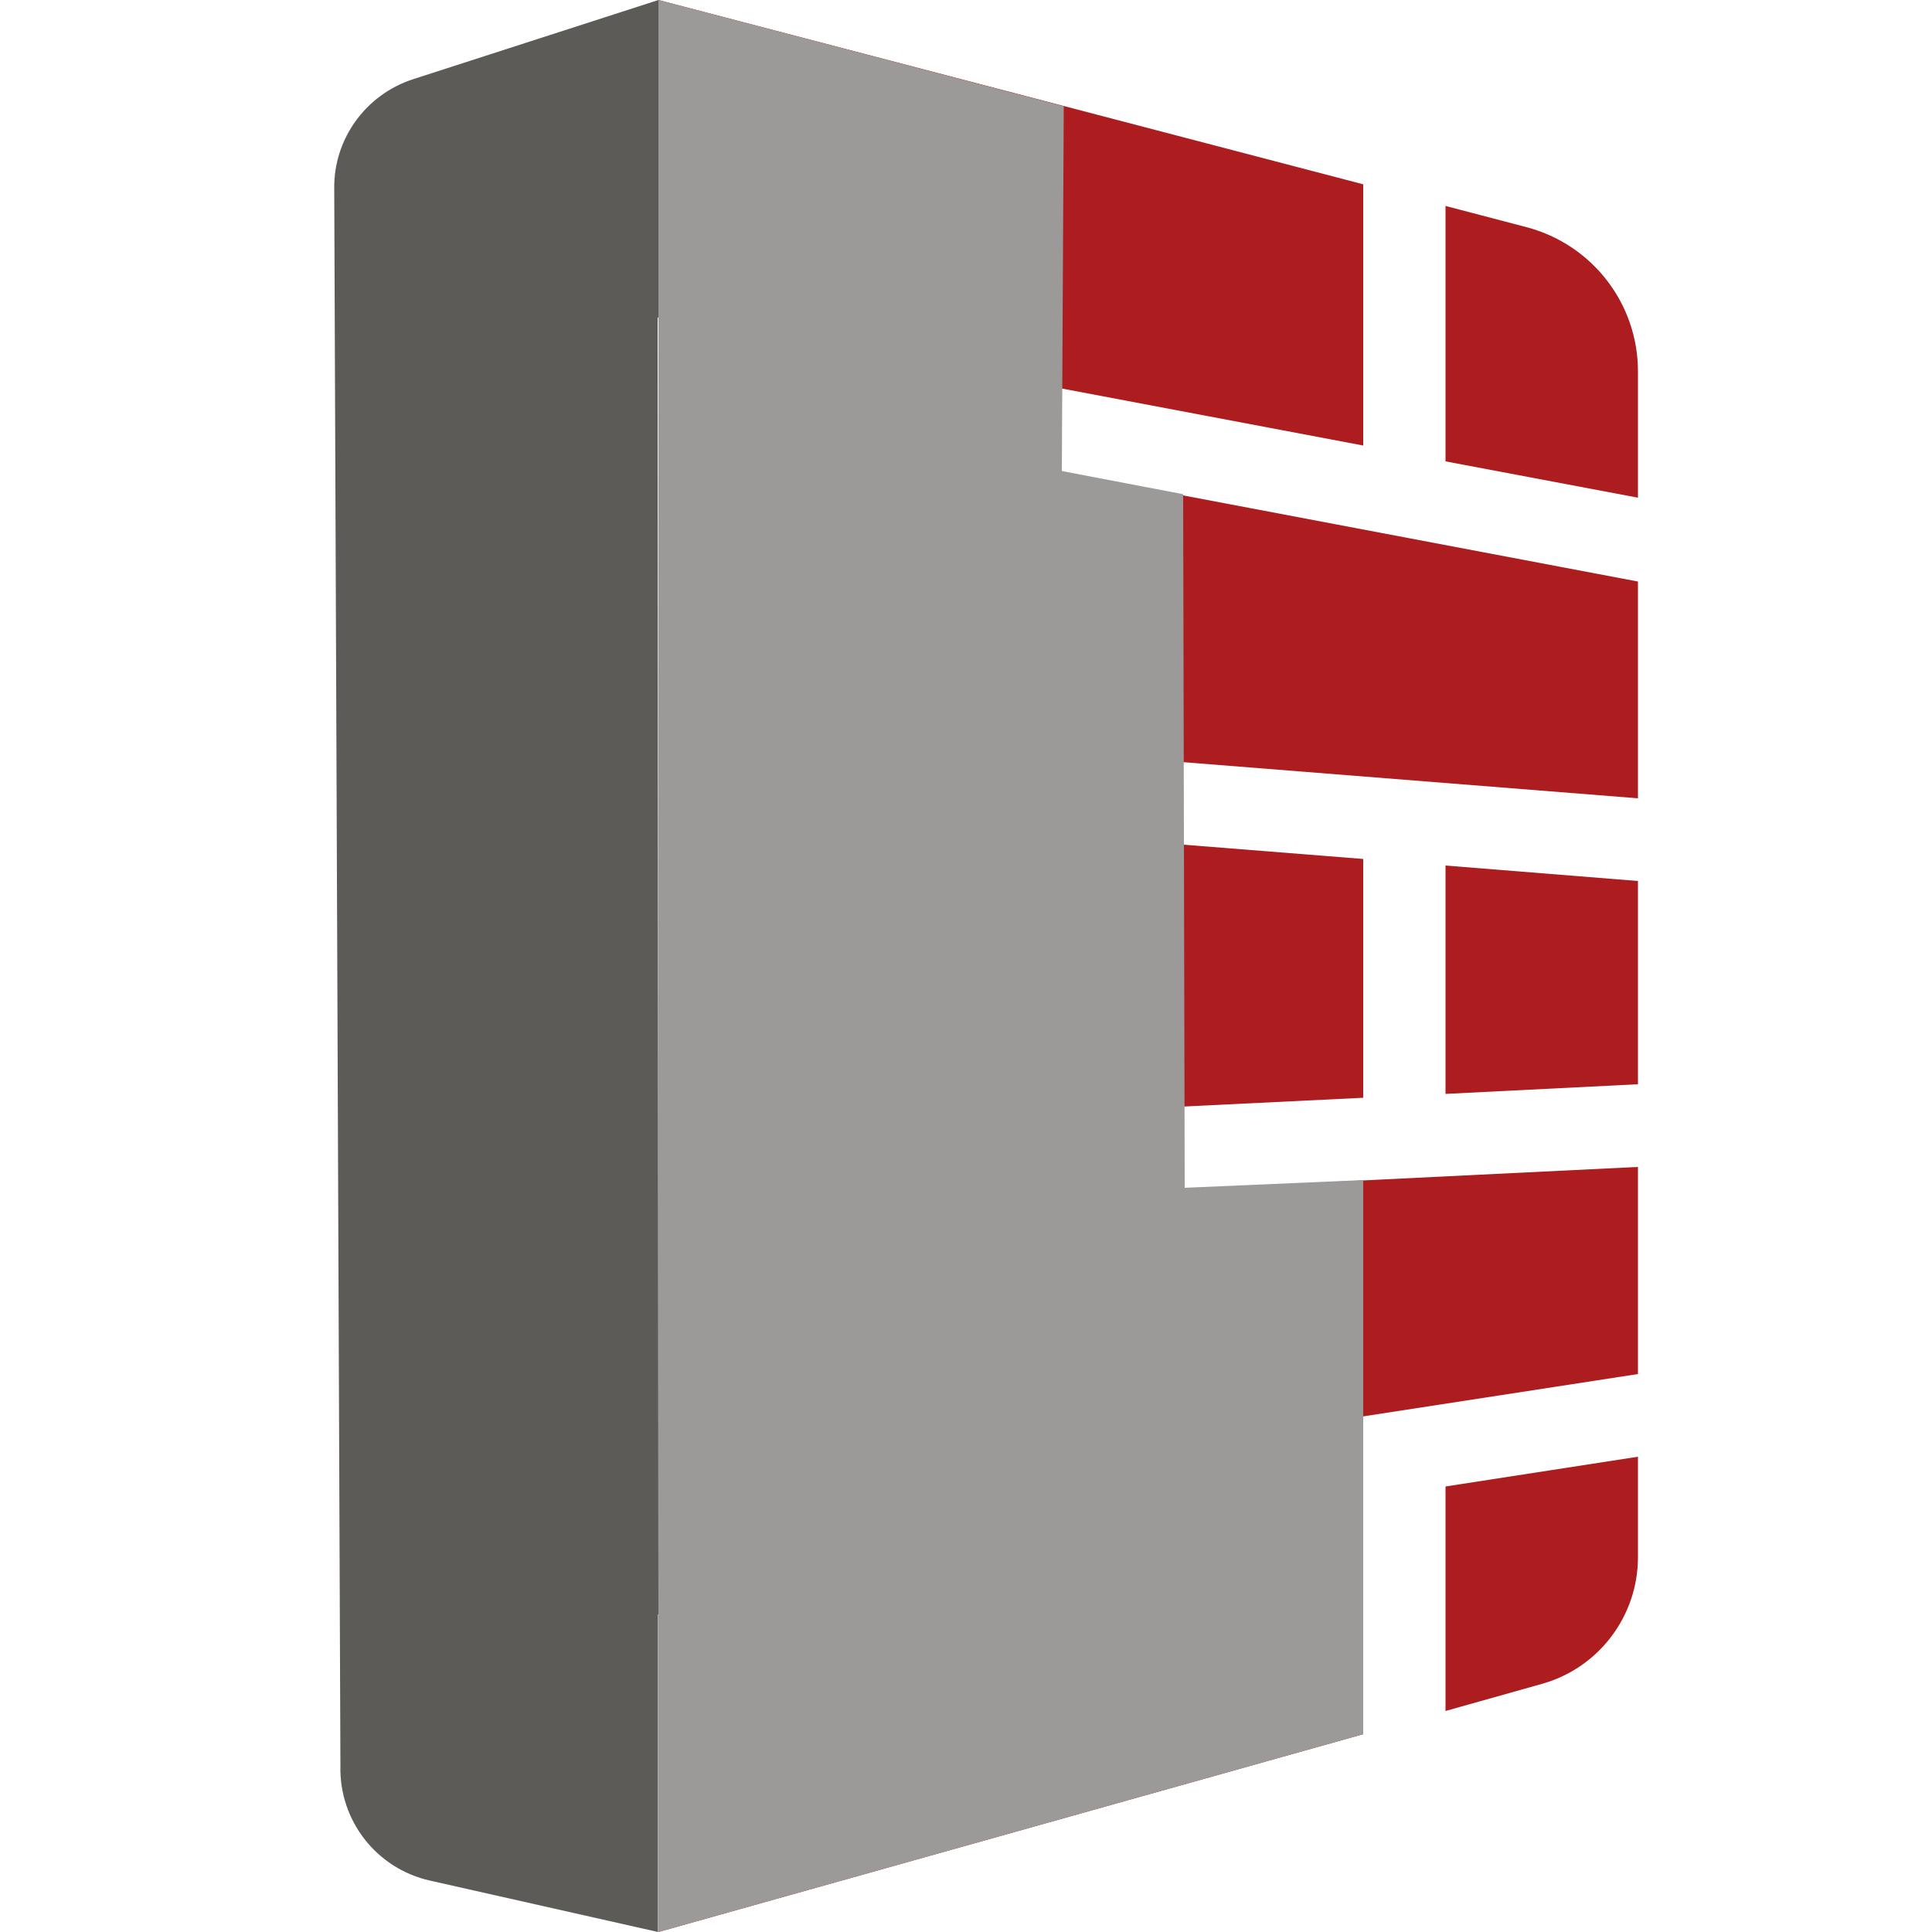 <?xml version="1.0" encoding="UTF-8"?><svg id="Calque_1" xmlns="http://www.w3.org/2000/svg" viewBox="0 0 50 50"><defs><style>.cls-1{fill:#fff;}.cls-2{fill:#9c9a98;}.cls-3{fill:#ad1c1e;}.cls-4{fill:#5d5b58;}</style></defs><rect class="cls-1" width="50" height="50"/><polygon class="cls-3" points="25.79 38.12 25.79 31.01 17.04 31.44 17.04 31.44 17.04 39.48 17.04 39.48 25.79 38.12"/><polygon class="cls-3" points="27.92 37.79 42.39 35.56 42.39 30.2 27.92 30.91 27.92 37.79"/><polygon class="cls-3" points="37.41 28.31 42.39 28.06 42.39 22.8 37.41 22.4 37.41 28.31"/><polygon class="cls-3" points="17.04 20.78 17.04 20.78 17.04 29.3 35.28 28.41 35.28 22.23 17.04 20.78"/><polygon class="cls-3" points="17.06 10.25 17.04 10.26 17.04 18.64 17.12 18.64 25.79 19.34 25.79 11.9 17.06 10.25"/><polygon class="cls-3" points="35.28 38.81 17.04 41.64 17.04 50 35.28 44.88 35.28 38.81"/><path class="cls-3" d="m37.41,38.48v5.8l2.49-.7c1.47-.41,2.49-1.75,2.49-3.28v-2.6l-4.98.77h0Z"/><polygon class="cls-3" points="27.92 12.31 27.92 19.51 42.39 20.66 42.39 15.05 27.92 12.31"/><polygon class="cls-3" points="35.28 11.53 35.28 4.77 17.04 0 17.04 8.08 35.28 11.53"/><path class="cls-3" d="m37.41,11.94l4.98.94v-3.27c0-1.75-1.18-3.28-2.88-3.73l-2.1-.55v6.6h0Z"/><path class="cls-4" d="m17.03,41.78v8.22l-5.9-1.33c-1.39-.31-2.36-1.56-2.32-2.98l-.16-40.8c-.02-1.29.81-2.44,2.04-2.84l6.35-2.05v8.22h-.02l.02,33.56h-.01Z"/><polygon class="cls-2" points="35.28 44.88 17.04 50 17.04 0 27.53 2.75 27.48 12.19 30.62 12.79 30.66 30.74 35.28 30.54 35.28 44.88"/></svg>